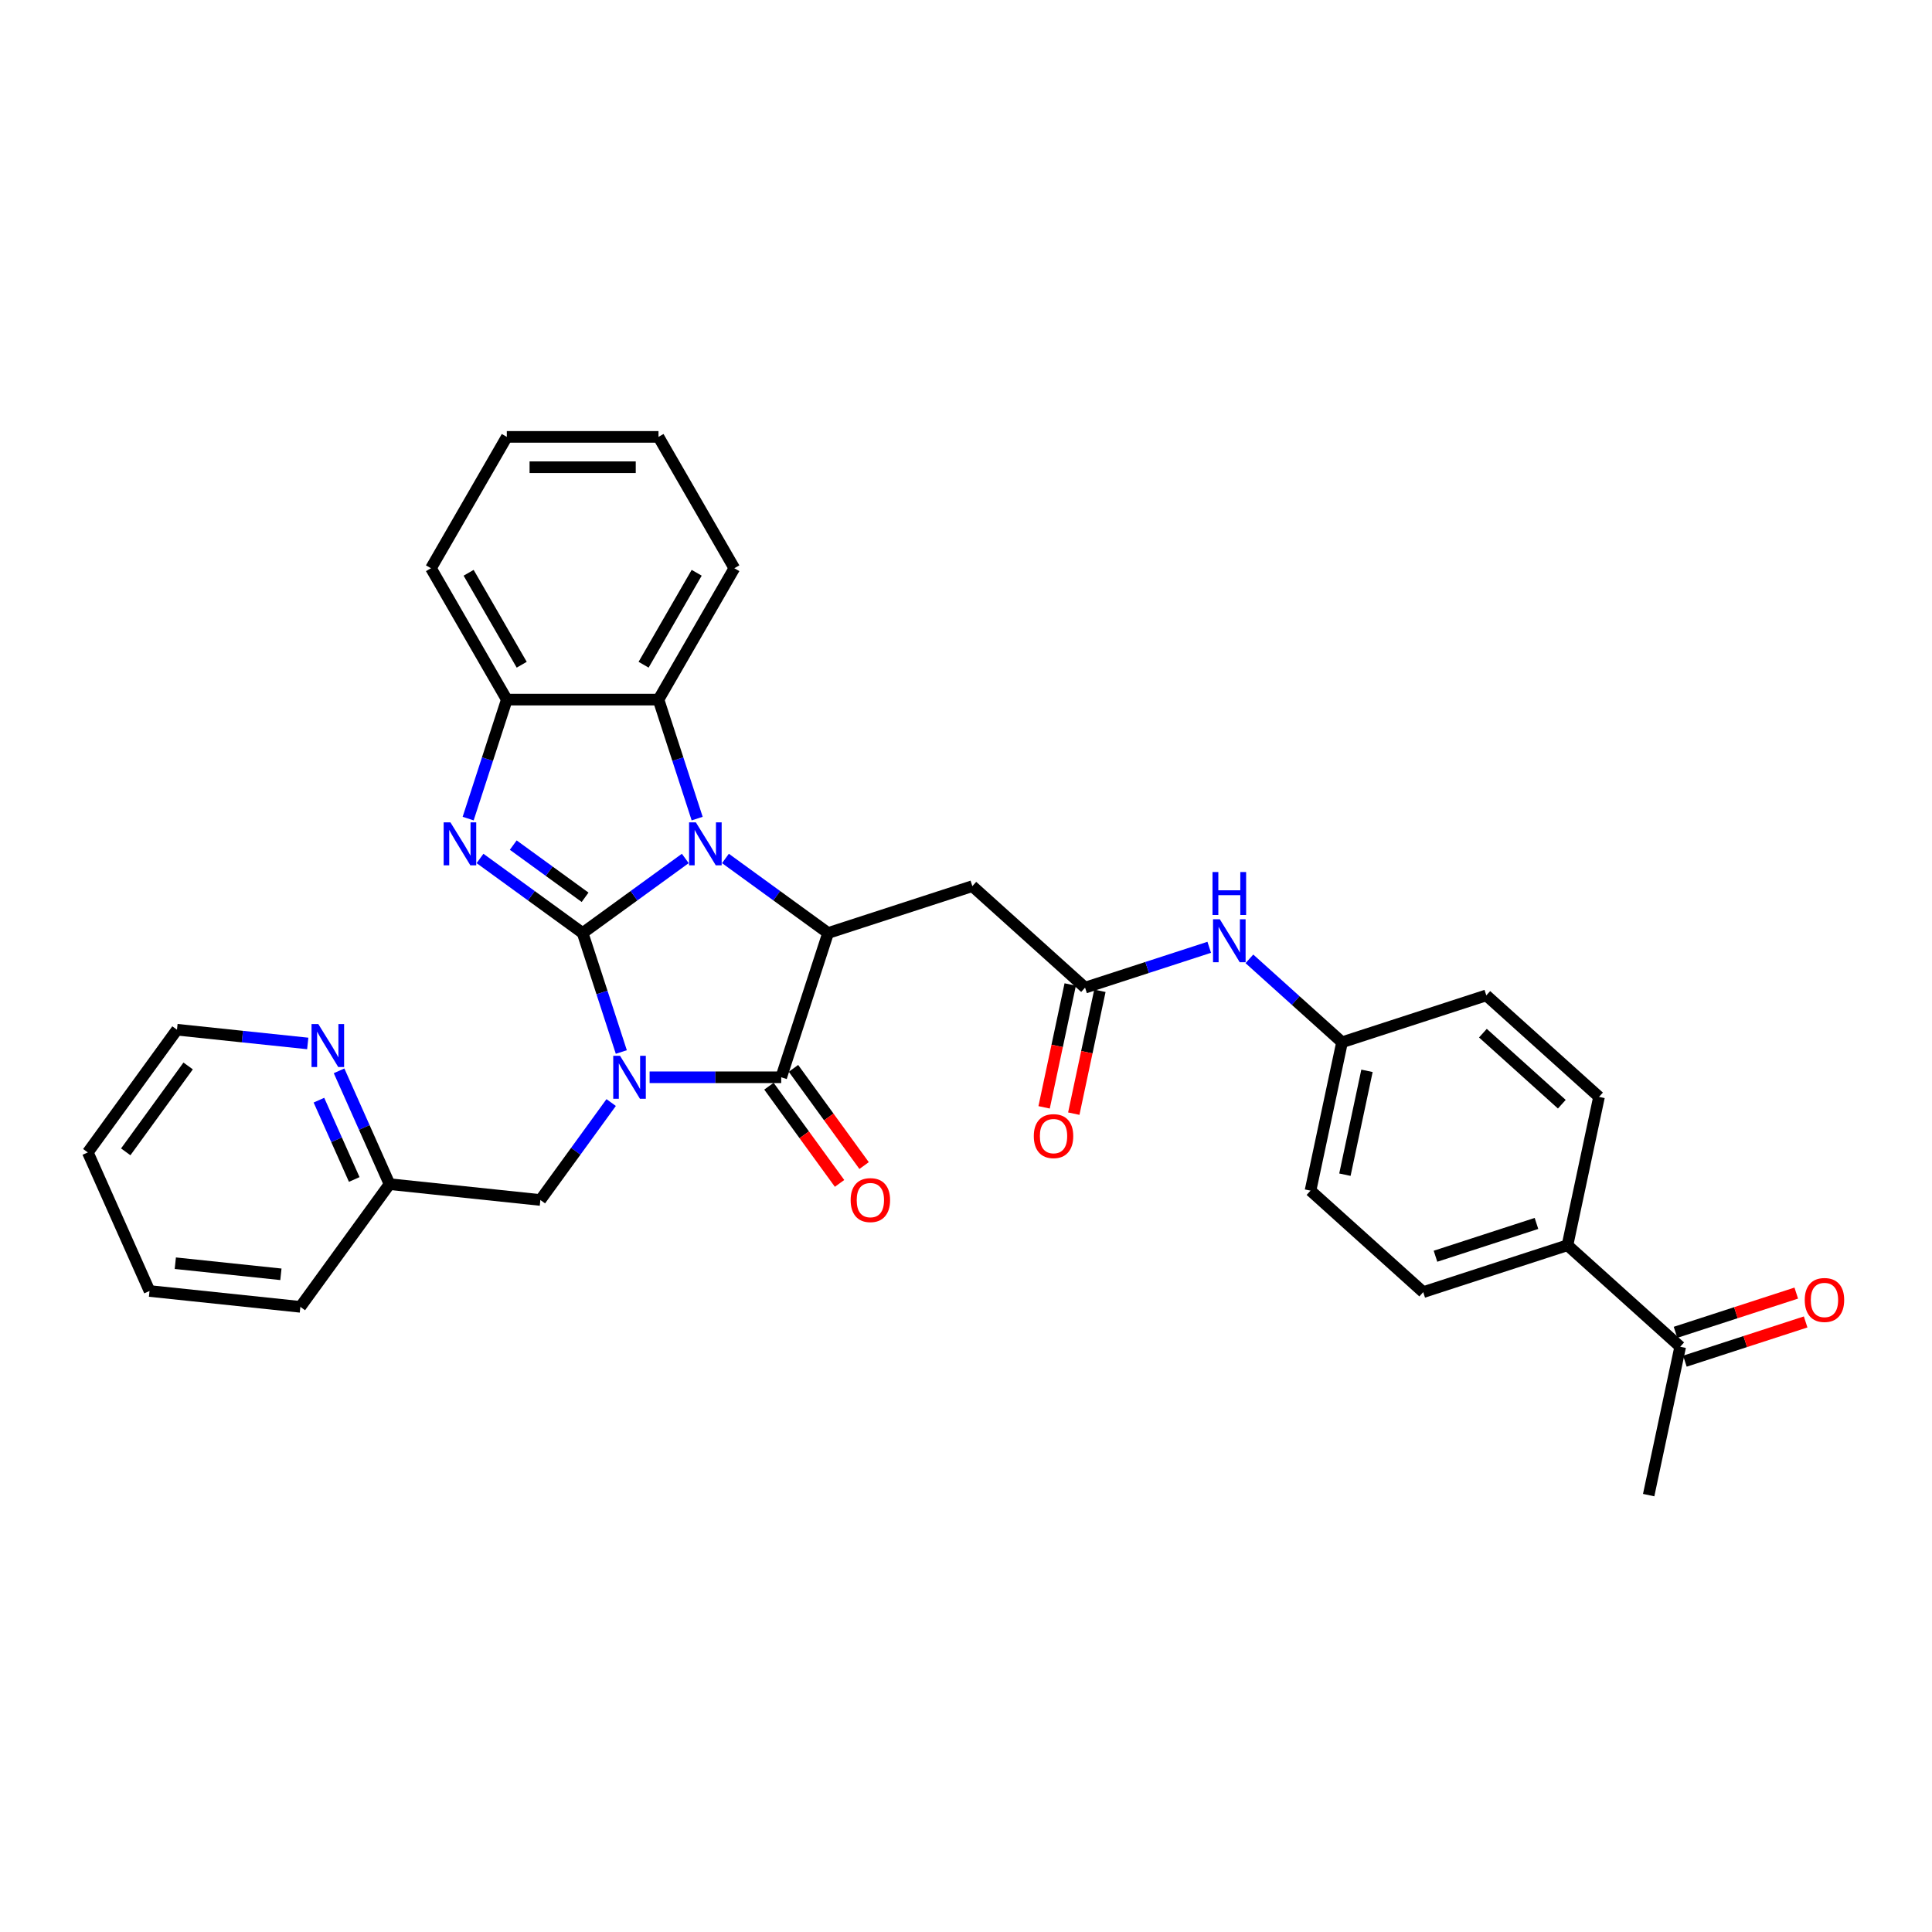 <?xml version='1.0' encoding='iso-8859-1'?>
<svg version='1.1' baseProfile='full'
              xmlns='http://www.w3.org/2000/svg'
                      xmlns:rdkit='http://www.rdkit.org/xml'
                      xmlns:xlink='http://www.w3.org/1999/xlink'
                  xml:space='preserve'
width='1000px' height='1000px' viewBox='0 0 1000 1000'>
<!-- END OF HEADER -->
<rect style='opacity:1.0;fill:#FFFFFF;stroke:none' width='1000' height='1000' x='0' y='0'> </rect>
<path class='bond-0' d='M 301.581,482.929 L 311.587,513.723' style='fill:none;fill-rule:evenodd;stroke:#000000;stroke-width:6px;stroke-linecap:butt;stroke-linejoin:miter;stroke-opacity:1' />
<path class='bond-0' d='M 311.587,513.723 L 321.592,544.517' style='fill:none;fill-rule:evenodd;stroke:#0000FF;stroke-width:6px;stroke-linecap:butt;stroke-linejoin:miter;stroke-opacity:1' />
<path class='bond-1' d='M 301.581,482.929 L 328.142,463.631' style='fill:none;fill-rule:evenodd;stroke:#000000;stroke-width:6px;stroke-linecap:butt;stroke-linejoin:miter;stroke-opacity:1' />
<path class='bond-1' d='M 328.142,463.631 L 354.703,444.334' style='fill:none;fill-rule:evenodd;stroke:#0000FF;stroke-width:6px;stroke-linecap:butt;stroke-linejoin:miter;stroke-opacity:1' />
<path class='bond-2' d='M 301.581,482.929 L 275.021,463.631' style='fill:none;fill-rule:evenodd;stroke:#000000;stroke-width:6px;stroke-linecap:butt;stroke-linejoin:miter;stroke-opacity:1' />
<path class='bond-2' d='M 275.021,463.631 L 248.46,444.334' style='fill:none;fill-rule:evenodd;stroke:#0000FF;stroke-width:6px;stroke-linecap:butt;stroke-linejoin:miter;stroke-opacity:1' />
<path class='bond-2' d='M 302.842,464.436 L 284.25,450.928' style='fill:none;fill-rule:evenodd;stroke:#000000;stroke-width:6px;stroke-linecap:butt;stroke-linejoin:miter;stroke-opacity:1' />
<path class='bond-2' d='M 284.25,450.928 L 265.658,437.42' style='fill:none;fill-rule:evenodd;stroke:#0000FF;stroke-width:6px;stroke-linecap:butt;stroke-linejoin:miter;stroke-opacity:1' />
<path class='bond-3' d='M 336.237,557.597 L 370.295,557.597' style='fill:none;fill-rule:evenodd;stroke:#0000FF;stroke-width:6px;stroke-linecap:butt;stroke-linejoin:miter;stroke-opacity:1' />
<path class='bond-3' d='M 370.295,557.597 L 404.353,557.597' style='fill:none;fill-rule:evenodd;stroke:#000000;stroke-width:6px;stroke-linecap:butt;stroke-linejoin:miter;stroke-opacity:1' />
<path class='bond-9' d='M 316.339,570.676 L 298.017,595.895' style='fill:none;fill-rule:evenodd;stroke:#0000FF;stroke-width:6px;stroke-linecap:butt;stroke-linejoin:miter;stroke-opacity:1' />
<path class='bond-9' d='M 298.017,595.895 L 279.695,621.113' style='fill:none;fill-rule:evenodd;stroke:#000000;stroke-width:6px;stroke-linecap:butt;stroke-linejoin:miter;stroke-opacity:1' />
<path class='bond-4' d='M 375.492,444.334 L 402.053,463.631' style='fill:none;fill-rule:evenodd;stroke:#0000FF;stroke-width:6px;stroke-linecap:butt;stroke-linejoin:miter;stroke-opacity:1' />
<path class='bond-4' d='M 402.053,463.631 L 428.614,482.929' style='fill:none;fill-rule:evenodd;stroke:#000000;stroke-width:6px;stroke-linecap:butt;stroke-linejoin:miter;stroke-opacity:1' />
<path class='bond-5' d='M 360.848,423.702 L 350.842,392.908' style='fill:none;fill-rule:evenodd;stroke:#0000FF;stroke-width:6px;stroke-linecap:butt;stroke-linejoin:miter;stroke-opacity:1' />
<path class='bond-5' d='M 350.842,392.908 L 340.836,362.114' style='fill:none;fill-rule:evenodd;stroke:#000000;stroke-width:6px;stroke-linecap:butt;stroke-linejoin:miter;stroke-opacity:1' />
<path class='bond-6' d='M 242.315,423.702 L 252.321,392.908' style='fill:none;fill-rule:evenodd;stroke:#0000FF;stroke-width:6px;stroke-linecap:butt;stroke-linejoin:miter;stroke-opacity:1' />
<path class='bond-6' d='M 252.321,392.908 L 262.326,362.114' style='fill:none;fill-rule:evenodd;stroke:#000000;stroke-width:6px;stroke-linecap:butt;stroke-linejoin:miter;stroke-opacity:1' />
<path class='bond-10' d='M 398.001,562.211 L 416.277,587.367' style='fill:none;fill-rule:evenodd;stroke:#000000;stroke-width:6px;stroke-linecap:butt;stroke-linejoin:miter;stroke-opacity:1' />
<path class='bond-10' d='M 416.277,587.367 L 434.554,612.522' style='fill:none;fill-rule:evenodd;stroke:#FF0000;stroke-width:6px;stroke-linecap:butt;stroke-linejoin:miter;stroke-opacity:1' />
<path class='bond-10' d='M 410.704,552.982 L 428.981,578.137' style='fill:none;fill-rule:evenodd;stroke:#000000;stroke-width:6px;stroke-linecap:butt;stroke-linejoin:miter;stroke-opacity:1' />
<path class='bond-10' d='M 428.981,578.137 L 447.257,603.293' style='fill:none;fill-rule:evenodd;stroke:#FF0000;stroke-width:6px;stroke-linecap:butt;stroke-linejoin:miter;stroke-opacity:1' />
<path class='bond-33' d='M 404.353,557.597 L 428.614,482.929' style='fill:none;fill-rule:evenodd;stroke:#000000;stroke-width:6px;stroke-linecap:butt;stroke-linejoin:miter;stroke-opacity:1' />
<path class='bond-7' d='M 428.614,482.929 L 503.281,458.668' style='fill:none;fill-rule:evenodd;stroke:#000000;stroke-width:6px;stroke-linecap:butt;stroke-linejoin:miter;stroke-opacity:1' />
<path class='bond-23' d='M 340.836,362.114 L 380.092,294.122' style='fill:none;fill-rule:evenodd;stroke:#000000;stroke-width:6px;stroke-linecap:butt;stroke-linejoin:miter;stroke-opacity:1' />
<path class='bond-23' d='M 333.126,344.064 L 360.605,296.47' style='fill:none;fill-rule:evenodd;stroke:#000000;stroke-width:6px;stroke-linecap:butt;stroke-linejoin:miter;stroke-opacity:1' />
<path class='bond-32' d='M 340.836,362.114 L 262.326,362.114' style='fill:none;fill-rule:evenodd;stroke:#000000;stroke-width:6px;stroke-linecap:butt;stroke-linejoin:miter;stroke-opacity:1' />
<path class='bond-24' d='M 262.326,362.114 L 223.071,294.122' style='fill:none;fill-rule:evenodd;stroke:#000000;stroke-width:6px;stroke-linecap:butt;stroke-linejoin:miter;stroke-opacity:1' />
<path class='bond-24' d='M 270.036,344.064 L 242.558,296.47' style='fill:none;fill-rule:evenodd;stroke:#000000;stroke-width:6px;stroke-linecap:butt;stroke-linejoin:miter;stroke-opacity:1' />
<path class='bond-8' d='M 503.281,458.668 L 561.626,511.202' style='fill:none;fill-rule:evenodd;stroke:#000000;stroke-width:6px;stroke-linecap:butt;stroke-linejoin:miter;stroke-opacity:1' />
<path class='bond-11' d='M 561.626,511.202 L 593.762,500.76' style='fill:none;fill-rule:evenodd;stroke:#000000;stroke-width:6px;stroke-linecap:butt;stroke-linejoin:miter;stroke-opacity:1' />
<path class='bond-11' d='M 593.762,500.76 L 625.899,490.318' style='fill:none;fill-rule:evenodd;stroke:#0000FF;stroke-width:6px;stroke-linecap:butt;stroke-linejoin:miter;stroke-opacity:1' />
<path class='bond-15' d='M 553.946,509.569 L 547.188,541.364' style='fill:none;fill-rule:evenodd;stroke:#000000;stroke-width:6px;stroke-linecap:butt;stroke-linejoin:miter;stroke-opacity:1' />
<path class='bond-15' d='M 547.188,541.364 L 540.43,573.158' style='fill:none;fill-rule:evenodd;stroke:#FF0000;stroke-width:6px;stroke-linecap:butt;stroke-linejoin:miter;stroke-opacity:1' />
<path class='bond-15' d='M 569.305,512.834 L 562.547,544.628' style='fill:none;fill-rule:evenodd;stroke:#000000;stroke-width:6px;stroke-linecap:butt;stroke-linejoin:miter;stroke-opacity:1' />
<path class='bond-15' d='M 562.547,544.628 L 555.789,576.423' style='fill:none;fill-rule:evenodd;stroke:#FF0000;stroke-width:6px;stroke-linecap:butt;stroke-linejoin:miter;stroke-opacity:1' />
<path class='bond-17' d='M 279.695,621.113 L 201.615,612.906' style='fill:none;fill-rule:evenodd;stroke:#000000;stroke-width:6px;stroke-linecap:butt;stroke-linejoin:miter;stroke-opacity:1' />
<path class='bond-20' d='M 646.688,496.3 L 670.663,517.887' style='fill:none;fill-rule:evenodd;stroke:#0000FF;stroke-width:6px;stroke-linecap:butt;stroke-linejoin:miter;stroke-opacity:1' />
<path class='bond-20' d='M 670.663,517.887 L 694.638,539.474' style='fill:none;fill-rule:evenodd;stroke:#000000;stroke-width:6px;stroke-linecap:butt;stroke-linejoin:miter;stroke-opacity:1' />
<path class='bond-12' d='M 869.671,697.075 L 811.327,644.541' style='fill:none;fill-rule:evenodd;stroke:#000000;stroke-width:6px;stroke-linecap:butt;stroke-linejoin:miter;stroke-opacity:1' />
<path class='bond-16' d='M 872.098,704.542 L 903.347,694.388' style='fill:none;fill-rule:evenodd;stroke:#000000;stroke-width:6px;stroke-linecap:butt;stroke-linejoin:miter;stroke-opacity:1' />
<path class='bond-16' d='M 903.347,694.388 L 934.596,684.235' style='fill:none;fill-rule:evenodd;stroke:#FF0000;stroke-width:6px;stroke-linecap:butt;stroke-linejoin:miter;stroke-opacity:1' />
<path class='bond-16' d='M 867.245,689.608 L 898.495,679.455' style='fill:none;fill-rule:evenodd;stroke:#000000;stroke-width:6px;stroke-linecap:butt;stroke-linejoin:miter;stroke-opacity:1' />
<path class='bond-16' d='M 898.495,679.455 L 929.744,669.301' style='fill:none;fill-rule:evenodd;stroke:#FF0000;stroke-width:6px;stroke-linecap:butt;stroke-linejoin:miter;stroke-opacity:1' />
<path class='bond-26' d='M 869.671,697.075 L 853.348,773.87' style='fill:none;fill-rule:evenodd;stroke:#000000;stroke-width:6px;stroke-linecap:butt;stroke-linejoin:miter;stroke-opacity:1' />
<path class='bond-13' d='M 811.327,644.541 L 736.659,668.802' style='fill:none;fill-rule:evenodd;stroke:#000000;stroke-width:6px;stroke-linecap:butt;stroke-linejoin:miter;stroke-opacity:1' />
<path class='bond-13' d='M 795.275,633.247 L 743.007,650.23' style='fill:none;fill-rule:evenodd;stroke:#000000;stroke-width:6px;stroke-linecap:butt;stroke-linejoin:miter;stroke-opacity:1' />
<path class='bond-36' d='M 811.327,644.541 L 827.65,567.747' style='fill:none;fill-rule:evenodd;stroke:#000000;stroke-width:6px;stroke-linecap:butt;stroke-linejoin:miter;stroke-opacity:1' />
<path class='bond-14' d='M 175.505,554.263 L 188.56,583.585' style='fill:none;fill-rule:evenodd;stroke:#0000FF;stroke-width:6px;stroke-linecap:butt;stroke-linejoin:miter;stroke-opacity:1' />
<path class='bond-14' d='M 188.56,583.585 L 201.615,612.906' style='fill:none;fill-rule:evenodd;stroke:#000000;stroke-width:6px;stroke-linecap:butt;stroke-linejoin:miter;stroke-opacity:1' />
<path class='bond-14' d='M 165.077,569.446 L 174.216,589.971' style='fill:none;fill-rule:evenodd;stroke:#0000FF;stroke-width:6px;stroke-linecap:butt;stroke-linejoin:miter;stroke-opacity:1' />
<path class='bond-14' d='M 174.216,589.971 L 183.354,610.496' style='fill:none;fill-rule:evenodd;stroke:#000000;stroke-width:6px;stroke-linecap:butt;stroke-linejoin:miter;stroke-opacity:1' />
<path class='bond-25' d='M 159.287,540.091 L 125.444,536.534' style='fill:none;fill-rule:evenodd;stroke:#0000FF;stroke-width:6px;stroke-linecap:butt;stroke-linejoin:miter;stroke-opacity:1' />
<path class='bond-25' d='M 125.444,536.534 L 91.602,532.977' style='fill:none;fill-rule:evenodd;stroke:#000000;stroke-width:6px;stroke-linecap:butt;stroke-linejoin:miter;stroke-opacity:1' />
<path class='bond-27' d='M 201.615,612.906 L 155.468,676.422' style='fill:none;fill-rule:evenodd;stroke:#000000;stroke-width:6px;stroke-linecap:butt;stroke-linejoin:miter;stroke-opacity:1' />
<path class='bond-18' d='M 827.65,567.747 L 769.306,515.213' style='fill:none;fill-rule:evenodd;stroke:#000000;stroke-width:6px;stroke-linecap:butt;stroke-linejoin:miter;stroke-opacity:1' />
<path class='bond-18' d='M 808.392,571.536 L 767.551,534.762' style='fill:none;fill-rule:evenodd;stroke:#000000;stroke-width:6px;stroke-linecap:butt;stroke-linejoin:miter;stroke-opacity:1' />
<path class='bond-19' d='M 736.659,668.802 L 678.315,616.269' style='fill:none;fill-rule:evenodd;stroke:#000000;stroke-width:6px;stroke-linecap:butt;stroke-linejoin:miter;stroke-opacity:1' />
<path class='bond-21' d='M 694.638,539.474 L 769.306,515.213' style='fill:none;fill-rule:evenodd;stroke:#000000;stroke-width:6px;stroke-linecap:butt;stroke-linejoin:miter;stroke-opacity:1' />
<path class='bond-22' d='M 694.638,539.474 L 678.315,616.269' style='fill:none;fill-rule:evenodd;stroke:#000000;stroke-width:6px;stroke-linecap:butt;stroke-linejoin:miter;stroke-opacity:1' />
<path class='bond-22' d='M 707.548,554.258 L 696.122,608.014' style='fill:none;fill-rule:evenodd;stroke:#000000;stroke-width:6px;stroke-linecap:butt;stroke-linejoin:miter;stroke-opacity:1' />
<path class='bond-28' d='M 380.092,294.122 L 340.836,226.13' style='fill:none;fill-rule:evenodd;stroke:#000000;stroke-width:6px;stroke-linecap:butt;stroke-linejoin:miter;stroke-opacity:1' />
<path class='bond-29' d='M 223.071,294.122 L 262.326,226.13' style='fill:none;fill-rule:evenodd;stroke:#000000;stroke-width:6px;stroke-linecap:butt;stroke-linejoin:miter;stroke-opacity:1' />
<path class='bond-35' d='M 91.602,532.977 L 45.455,596.493' style='fill:none;fill-rule:evenodd;stroke:#000000;stroke-width:6px;stroke-linecap:butt;stroke-linejoin:miter;stroke-opacity:1' />
<path class='bond-35' d='M 97.383,551.734 L 65.08,596.195' style='fill:none;fill-rule:evenodd;stroke:#000000;stroke-width:6px;stroke-linecap:butt;stroke-linejoin:miter;stroke-opacity:1' />
<path class='bond-31' d='M 155.468,676.422 L 77.388,668.216' style='fill:none;fill-rule:evenodd;stroke:#000000;stroke-width:6px;stroke-linecap:butt;stroke-linejoin:miter;stroke-opacity:1' />
<path class='bond-31' d='M 145.397,659.575 L 90.741,653.831' style='fill:none;fill-rule:evenodd;stroke:#000000;stroke-width:6px;stroke-linecap:butt;stroke-linejoin:miter;stroke-opacity:1' />
<path class='bond-34' d='M 340.836,226.13 L 262.326,226.13' style='fill:none;fill-rule:evenodd;stroke:#000000;stroke-width:6px;stroke-linecap:butt;stroke-linejoin:miter;stroke-opacity:1' />
<path class='bond-34' d='M 329.06,241.832 L 274.103,241.832' style='fill:none;fill-rule:evenodd;stroke:#000000;stroke-width:6px;stroke-linecap:butt;stroke-linejoin:miter;stroke-opacity:1' />
<path class='bond-30' d='M 45.455,596.493 L 77.388,668.216' style='fill:none;fill-rule:evenodd;stroke:#000000;stroke-width:6px;stroke-linecap:butt;stroke-linejoin:miter;stroke-opacity:1' />
<path  class='atom-1' d='M 320.928 546.48
L 328.213 558.256
Q 328.936 559.418, 330.098 561.522
Q 331.259 563.626, 331.322 563.752
L 331.322 546.48
L 334.274 546.48
L 334.274 568.714
L 331.228 568.714
L 323.408 555.838
Q 322.498 554.331, 321.524 552.603
Q 320.582 550.876, 320.299 550.342
L 320.299 568.714
L 317.41 568.714
L 317.41 546.48
L 320.928 546.48
' fill='#0000FF'/>
<path  class='atom-2' d='M 360.183 425.665
L 367.468 437.441
Q 368.191 438.603, 369.353 440.707
Q 370.515 442.811, 370.577 442.937
L 370.577 425.665
L 373.529 425.665
L 373.529 447.899
L 370.483 447.899
L 362.664 435.023
Q 361.753 433.516, 360.779 431.789
Q 359.837 430.061, 359.555 429.527
L 359.555 447.899
L 356.665 447.899
L 356.665 425.665
L 360.183 425.665
' fill='#0000FF'/>
<path  class='atom-3' d='M 233.15 425.665
L 240.436 437.441
Q 241.158 438.603, 242.32 440.707
Q 243.482 442.811, 243.545 442.937
L 243.545 425.665
L 246.497 425.665
L 246.497 447.899
L 243.451 447.899
L 235.631 435.023
Q 234.721 433.516, 233.747 431.789
Q 232.805 430.061, 232.522 429.527
L 232.522 447.899
L 229.633 447.899
L 229.633 425.665
L 233.15 425.665
' fill='#0000FF'/>
<path  class='atom-11' d='M 440.293 621.176
Q 440.293 615.837, 442.931 612.854
Q 445.569 609.87, 450.5 609.87
Q 455.43 609.87, 458.068 612.854
Q 460.706 615.837, 460.706 621.176
Q 460.706 626.577, 458.037 629.655
Q 455.367 632.701, 450.5 632.701
Q 445.601 632.701, 442.931 629.655
Q 440.293 626.609, 440.293 621.176
M 450.5 630.189
Q 453.891 630.189, 455.713 627.927
Q 457.566 625.635, 457.566 621.176
Q 457.566 616.81, 455.713 614.612
Q 453.891 612.382, 450.5 612.382
Q 447.108 612.382, 445.255 614.581
Q 443.434 616.779, 443.434 621.176
Q 443.434 625.666, 445.255 627.927
Q 447.108 630.189, 450.5 630.189
' fill='#FF0000'/>
<path  class='atom-12' d='M 631.379 475.824
L 638.664 487.6
Q 639.387 488.762, 640.549 490.866
Q 641.711 492.97, 641.773 493.096
L 641.773 475.824
L 644.725 475.824
L 644.725 498.058
L 641.679 498.058
L 633.86 485.182
Q 632.949 483.675, 631.975 481.947
Q 631.033 480.22, 630.751 479.686
L 630.751 498.058
L 627.861 498.058
L 627.861 475.824
L 631.379 475.824
' fill='#0000FF'/>
<path  class='atom-12' d='M 627.594 451.366
L 630.609 451.366
L 630.609 460.819
L 641.978 460.819
L 641.978 451.366
L 644.992 451.366
L 644.992 473.6
L 641.978 473.6
L 641.978 463.331
L 630.609 463.331
L 630.609 473.6
L 627.594 473.6
L 627.594 451.366
' fill='#0000FF'/>
<path  class='atom-15' d='M 164.767 530.066
L 172.053 541.843
Q 172.775 543.005, 173.937 545.109
Q 175.099 547.213, 175.162 547.339
L 175.162 530.066
L 178.114 530.066
L 178.114 552.301
L 175.068 552.301
L 167.248 539.425
Q 166.337 537.918, 165.364 536.19
Q 164.422 534.463, 164.139 533.929
L 164.139 552.301
L 161.25 552.301
L 161.25 530.066
L 164.767 530.066
' fill='#0000FF'/>
<path  class='atom-16' d='M 535.096 588.059
Q 535.096 582.72, 537.734 579.737
Q 540.372 576.754, 545.303 576.754
Q 550.233 576.754, 552.871 579.737
Q 555.509 582.72, 555.509 588.059
Q 555.509 593.461, 552.84 596.538
Q 550.17 599.584, 545.303 599.584
Q 540.403 599.584, 537.734 596.538
Q 535.096 593.492, 535.096 588.059
M 545.303 597.072
Q 548.694 597.072, 550.516 594.811
Q 552.368 592.518, 552.368 588.059
Q 552.368 583.694, 550.516 581.496
Q 548.694 579.266, 545.303 579.266
Q 541.911 579.266, 540.058 581.464
Q 538.237 583.662, 538.237 588.059
Q 538.237 592.55, 540.058 594.811
Q 541.911 597.072, 545.303 597.072
' fill='#FF0000'/>
<path  class='atom-17' d='M 934.133 672.877
Q 934.133 667.538, 936.771 664.555
Q 939.409 661.571, 944.339 661.571
Q 949.27 661.571, 951.908 664.555
Q 954.545 667.538, 954.545 672.877
Q 954.545 678.278, 951.876 681.356
Q 949.207 684.402, 944.339 684.402
Q 939.44 684.402, 936.771 681.356
Q 934.133 678.31, 934.133 672.877
M 944.339 681.89
Q 947.731 681.89, 949.552 679.629
Q 951.405 677.336, 951.405 672.877
Q 951.405 668.512, 949.552 666.313
Q 947.731 664.084, 944.339 664.084
Q 940.947 664.084, 939.095 666.282
Q 937.273 668.48, 937.273 672.877
Q 937.273 677.368, 939.095 679.629
Q 940.947 681.89, 944.339 681.89
' fill='#FF0000'/>
</svg>
